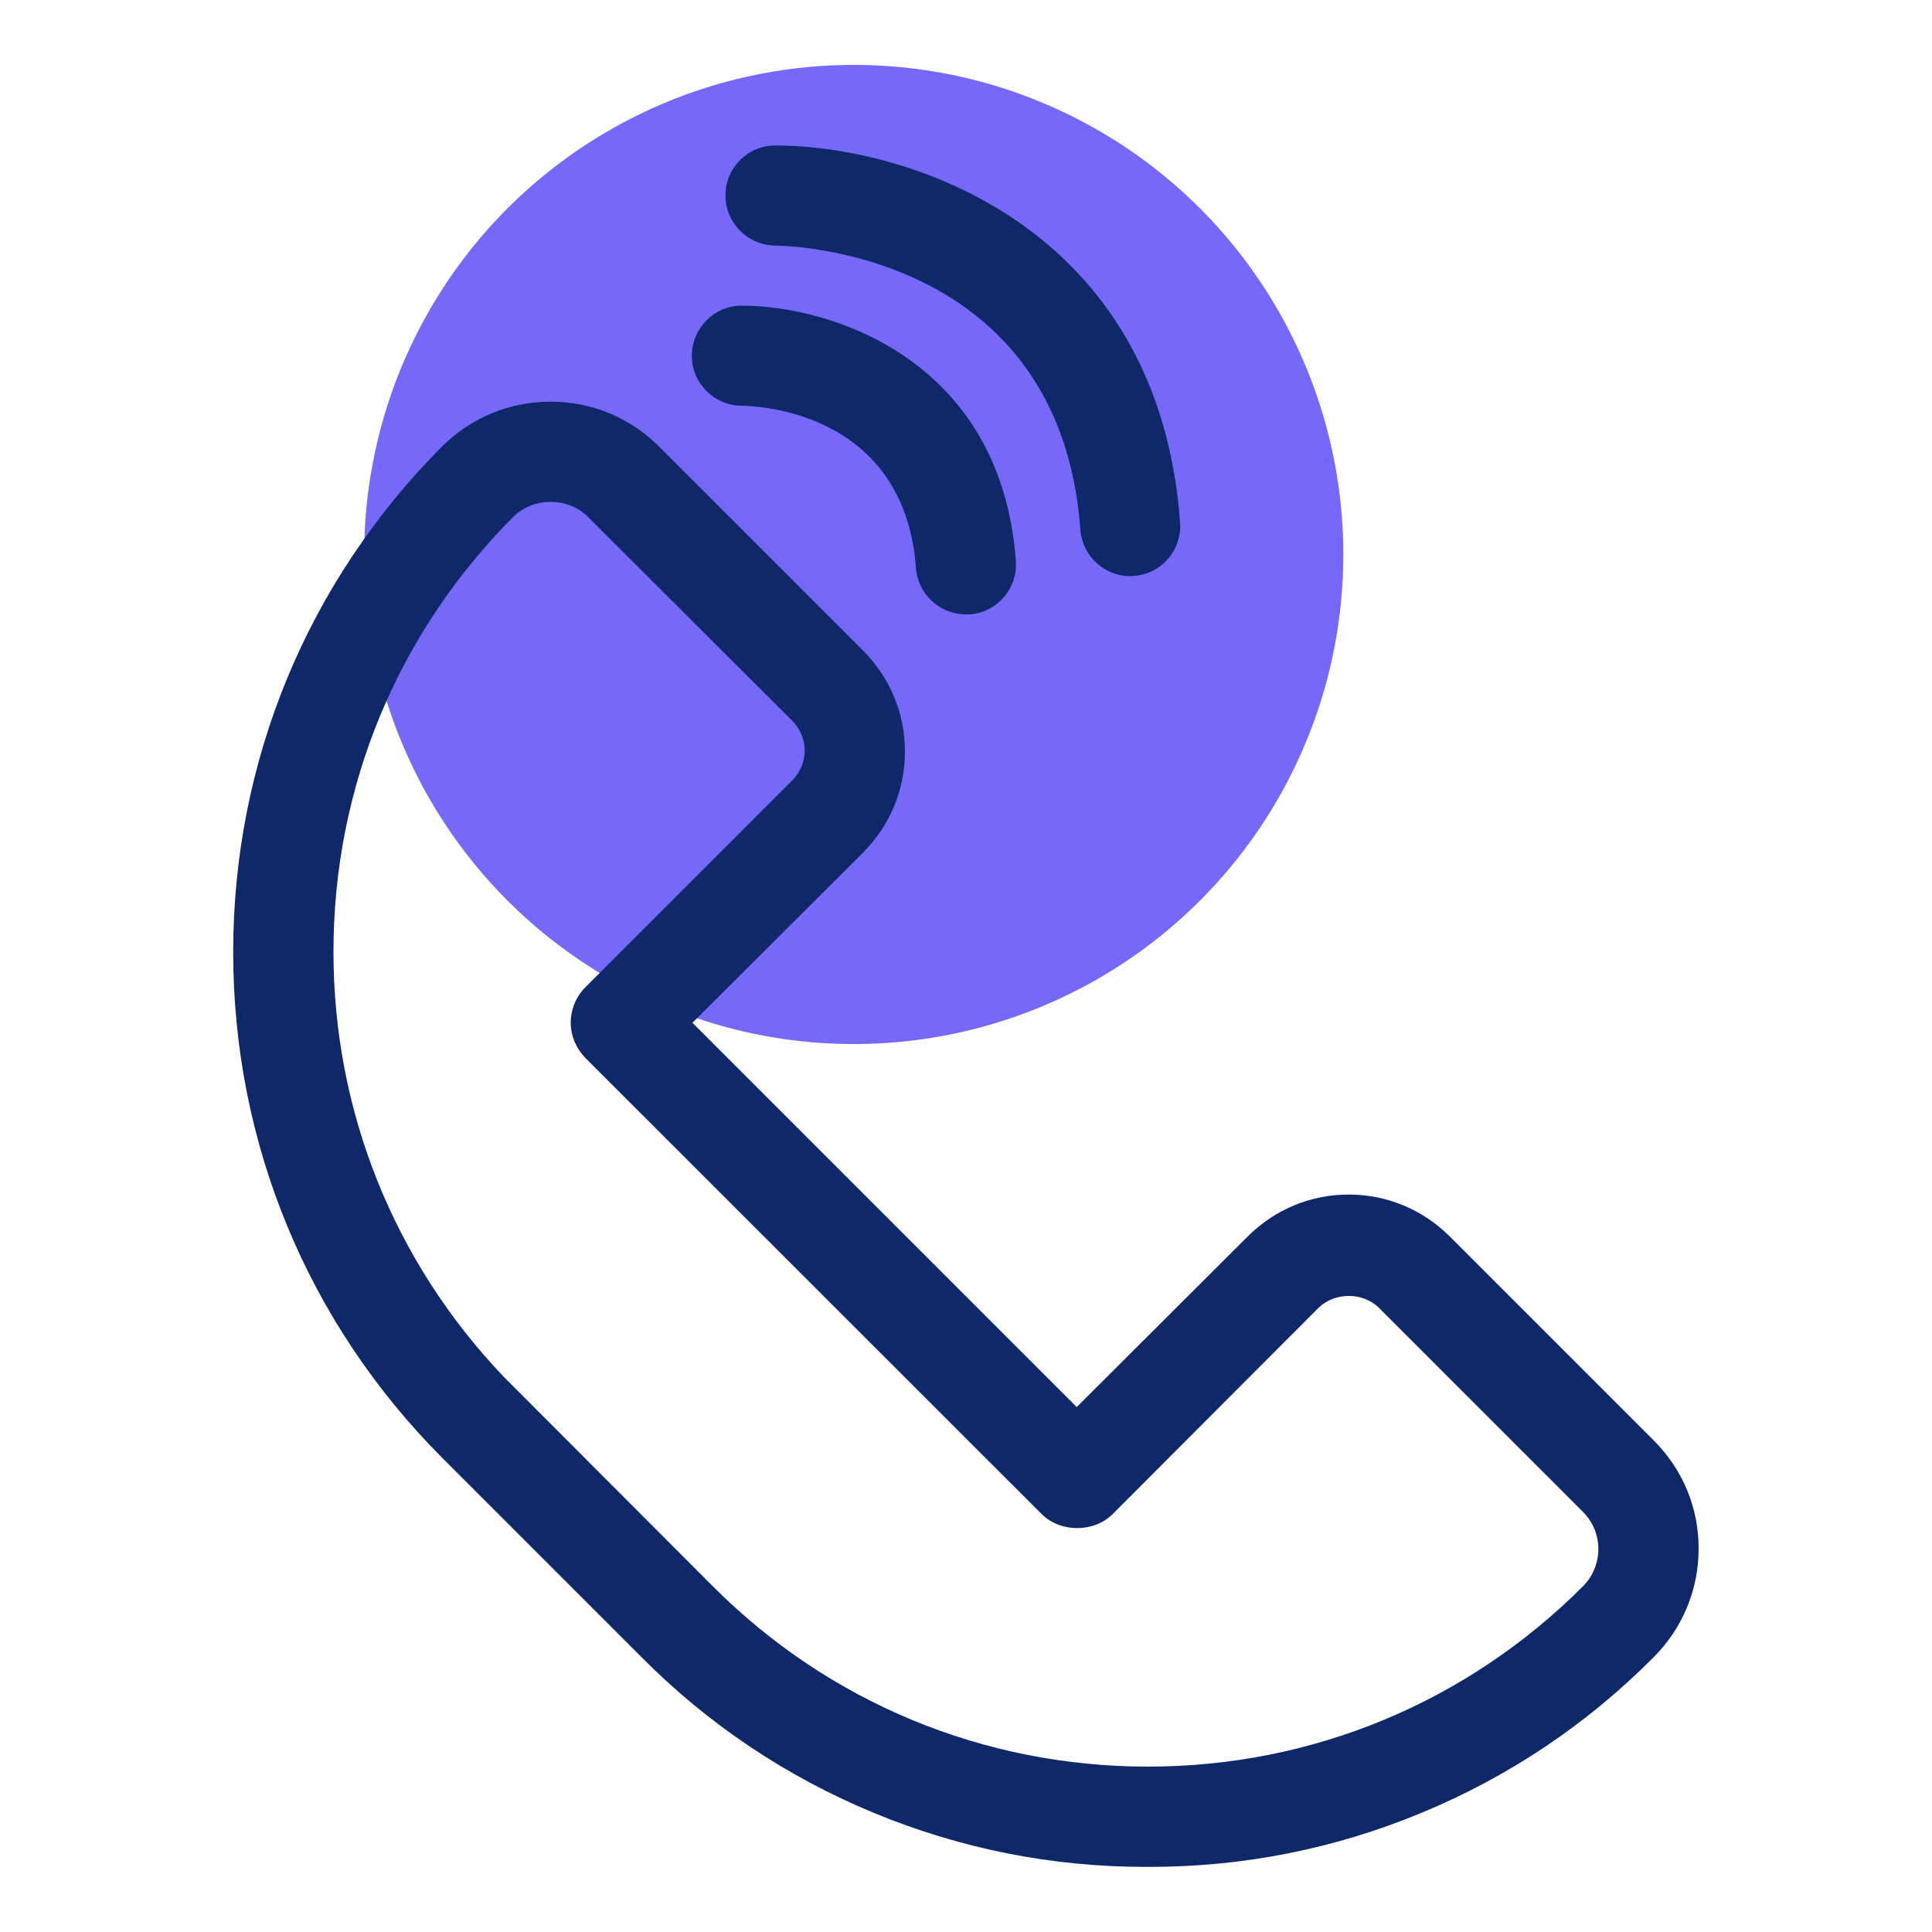<svg xmlns="http://www.w3.org/2000/svg" xmlns:xlink="http://www.w3.org/1999/xlink" id="Layer_1" x="0px" y="0px" viewBox="0 0 100 100" style="enable-background:new 0 0 100 100;" xml:space="preserve"><style type="text/css">	.st0{fill:#7668F8;}	.st1{fill:url(#SVGID_1_);}	.st2{fill:#AAC4D3;}	.st3{fill:#0E286A;}	.st4{fill:#FFFFFF;}	.st5{fill:#80C11C;}	.st6{fill:#CACAFF;}	.st7{fill:#B0B0B0;}	.st8{fill:#FFE1CF;}	.st9{fill:none;stroke:#352A52;stroke-width:3;stroke-miterlimit:10;}	.st10{fill:#002262;}</style><g>	<circle class="st0" cx="44.19" cy="28.7" r="25.34"></circle>	<g>		<path class="st3" d="M85.6,74.56L75.03,63.99c-1.4-1.39-3.25-2.16-5.22-2.16c-1.97,0-3.82,0.77-5.22,2.16l-8.86,8.84L35.84,52.94   l8.84-8.82c1.39-1.4,2.16-3.25,2.16-5.22s-0.77-3.82-2.16-5.22L34.11,23.11c-1.5-1.5-3.49-2.32-5.61-2.32   c-2.12,0-4.11,0.82-5.62,2.32c-6.97,7-10.81,16.29-10.81,26.17c0,9.88,3.84,19.17,10.81,26.17l10.33,10.33   c3.45,3.47,7.49,6.18,12.01,8.05c4.49,1.86,9.22,2.8,14.07,2.8c0.04,0,0.08,0,0.11,0v0c0.04,0,0.07,0,0.11,0   c4.86,0,9.59-0.94,14.07-2.8c4.52-1.87,8.56-4.58,12.01-8.05c1.5-1.5,2.33-3.5,2.33-5.62C87.93,78.05,87.1,76.06,85.6,74.56z    M41,40.4L30.3,51.1c-0.49,0.49-0.76,1.15-0.76,1.85c0.01,0.68,0.28,1.32,0.76,1.81l23.61,23.6c0.98,0.98,2.71,0.98,3.69,0   l10.65-10.67c0.84-0.82,2.29-0.81,3.11-0.01l10.57,10.57c0.52,0.52,0.8,1.2,0.8,1.93c0,0.72-0.29,1.42-0.8,1.93   c-6.01,6.01-14.01,9.33-22.51,9.33c-8.5,0-16.5-3.31-22.51-9.32L26.57,71.76l-0.5-0.5c-5.68-5.96-8.81-13.74-8.81-22   c0-8.5,3.31-16.5,9.31-22.51c1.03-1.03,2.83-1.03,3.86,0L41,37.3c0.41,0.41,0.65,0.97,0.65,1.54C41.65,39.42,41.41,39.99,41,40.4z   "></path>		<g>			<path class="st3" d="M49.99,31.8c-1.34,0-2.48-1.04-2.58-2.4c-0.6-8.08-8.17-8.39-9.03-8.4c-1.42-0.01-2.58-1.18-2.57-2.6    c0.01-1.42,1.16-2.58,2.58-2.58c0,0,0,0,0.01,0c4.57,0,13.41,2.76,14.18,13.21c0.1,1.43-0.97,2.67-2.39,2.77    C50.11,31.79,50.05,31.8,49.99,31.8z"></path>		</g>		<g>			<path class="st3" d="M58.5,29.82c-1.34,0-2.48-1.04-2.58-2.4c-1.06-14.45-15.19-14.7-15.79-14.71c-1.43-0.01-2.58-1.17-2.58-2.6    c0-1.43,1.16-2.58,2.58-2.58c0,0,0.01,0,0.01,0c6.75,0,19.81,4.07,20.94,19.51c0.1,1.43-0.97,2.67-2.39,2.77    C58.63,29.82,58.56,29.82,58.5,29.82z"></path>		</g>	</g></g></svg>